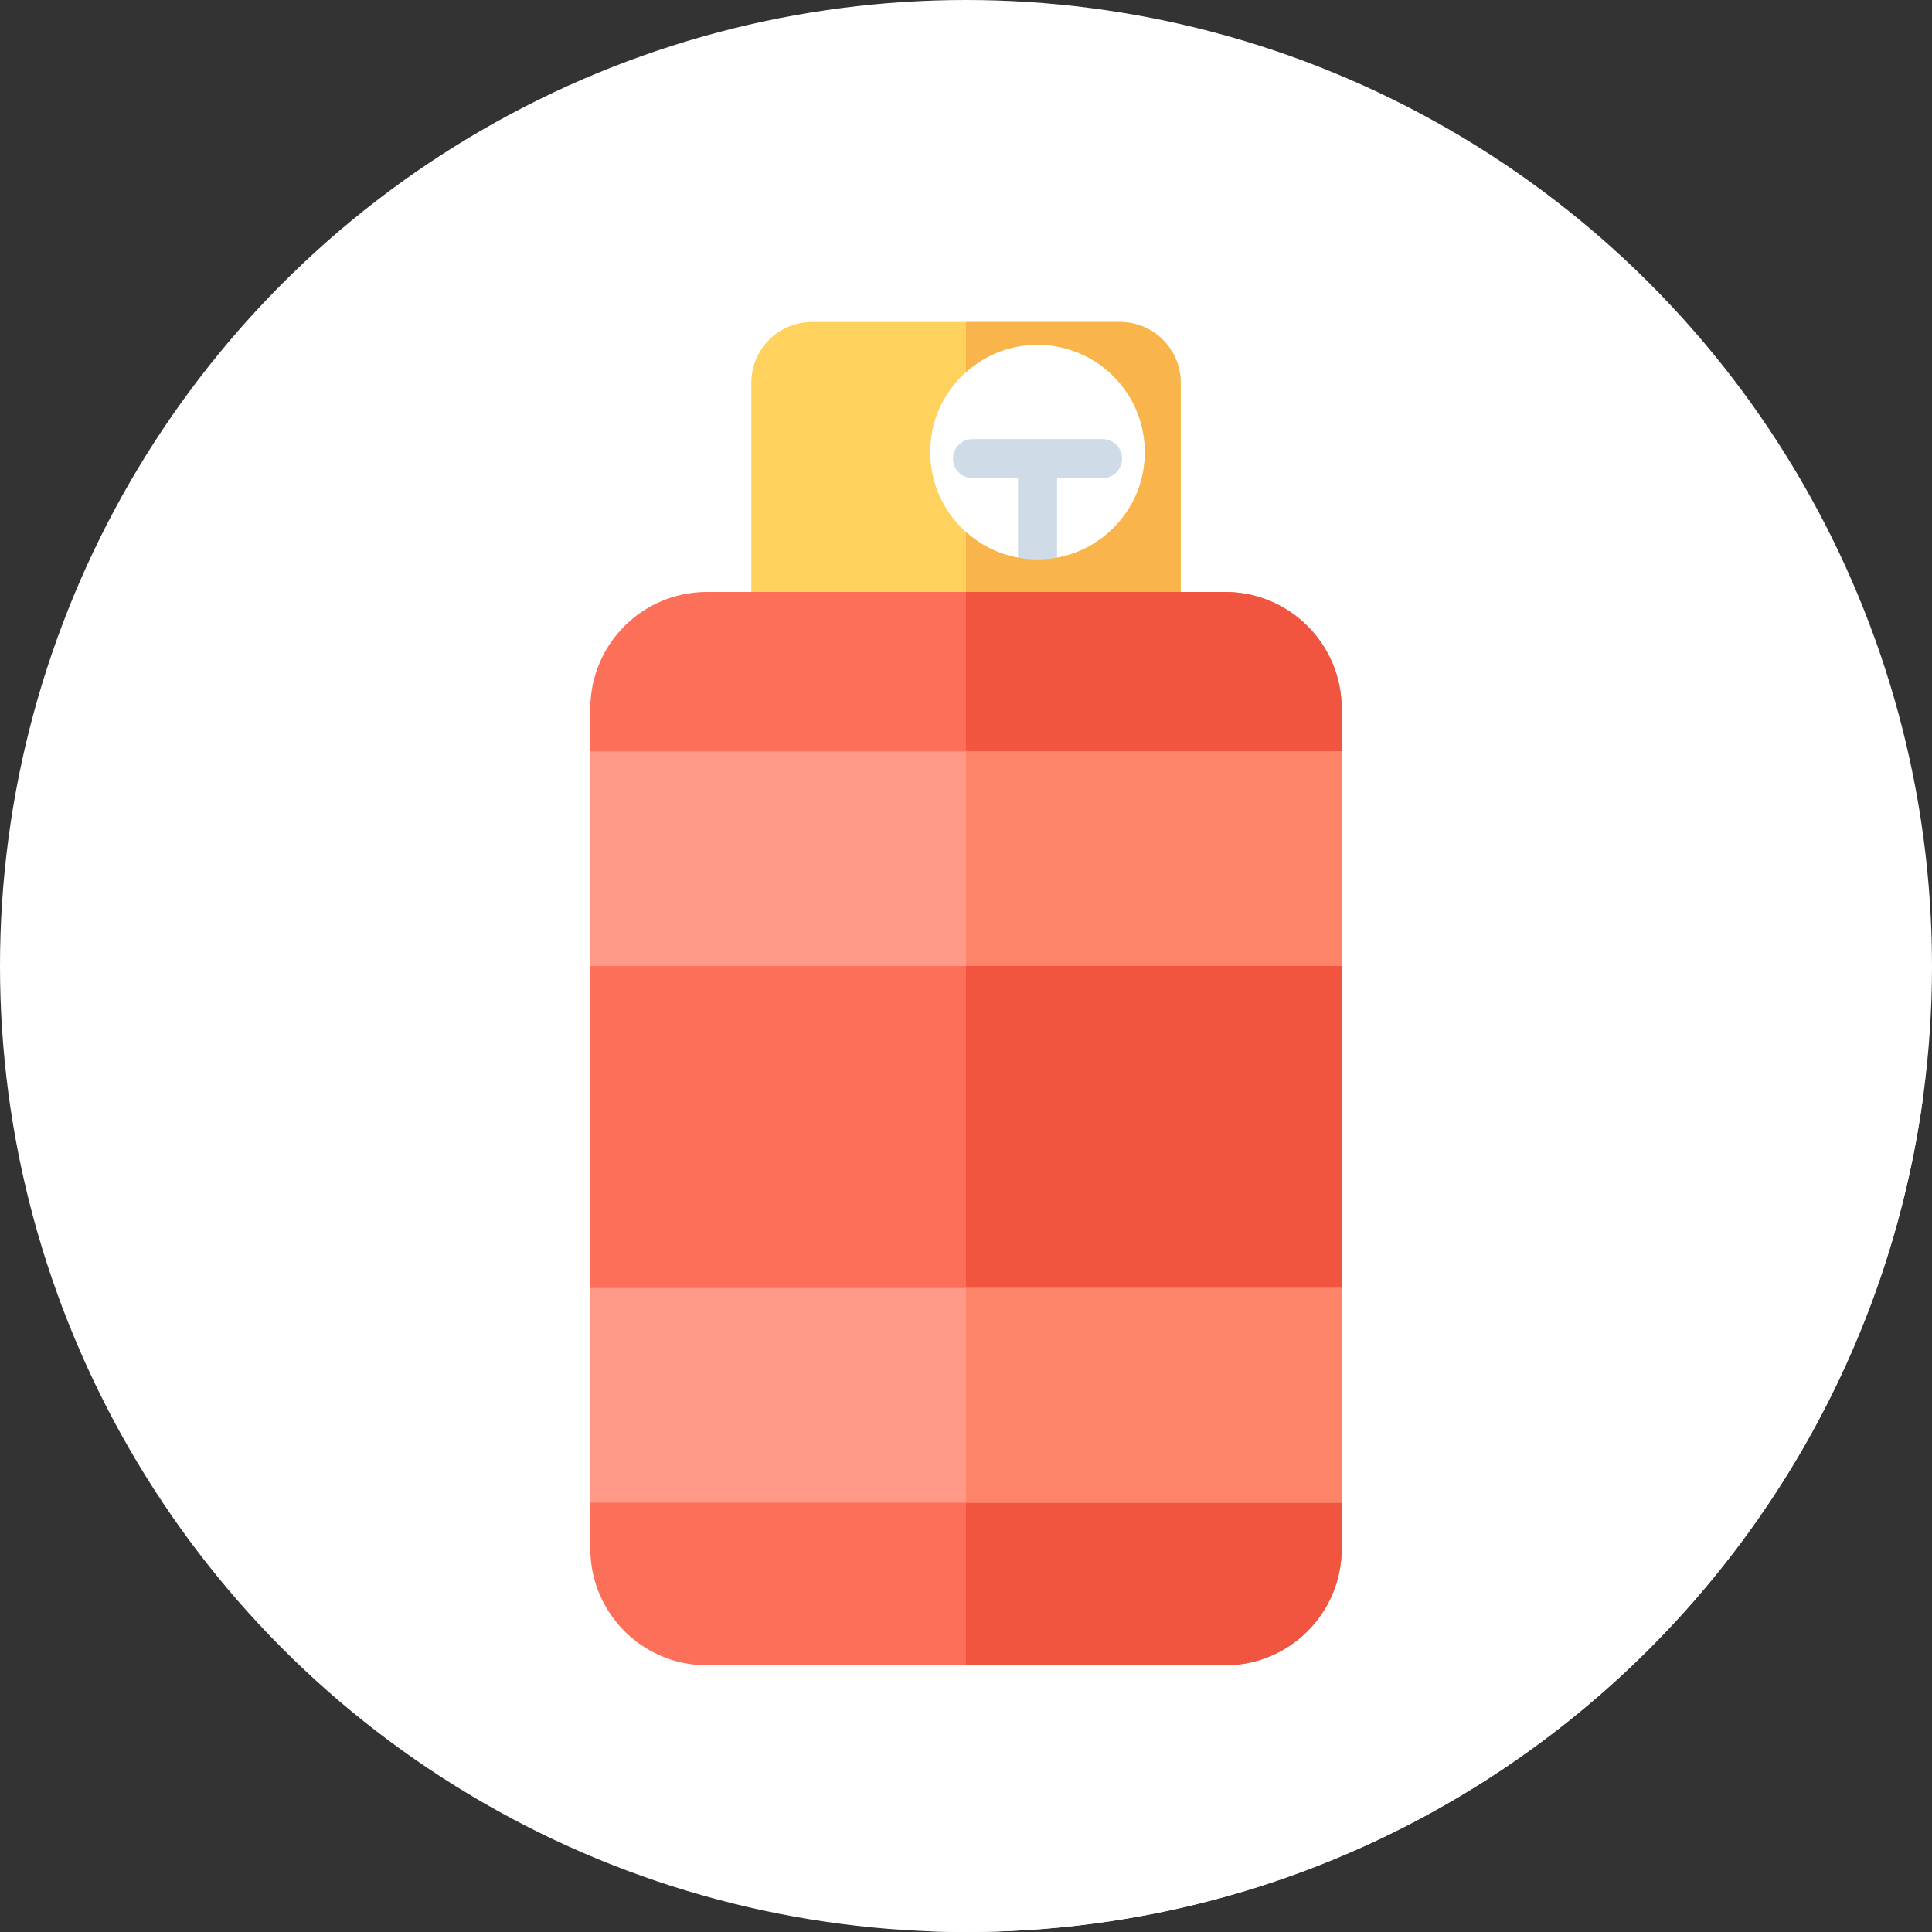 <?xml version="1.0" encoding="iso-8859-1"?>
<!-- Uploaded to: SVG Repo, www.svgrepo.com, Generator: SVG Repo Mixer Tools -->
<svg version="1.1" id="Layer_1" xmlns="http://www.w3.org/2000/svg" xmlns:xlink="http://www.w3.org/1999/xlink" 
	 viewBox="0 0 512 512" xml:space="preserve">
<rect x="0" y="0" width="512" height="512" fill="#333333" stroke="none"/>
<circle style="fill:#fff;" cx="256" cy="256" r="256"/>
<path style="fill:#fff;" d="M509.547,291.44L307.926,89.817l-91.862-1.181v187.763l-53.053,153.06l82.301,82.301
	c3.546,0.145,7.106,0.238,10.688,0.238C385.358,512,492.287,416.049,509.547,291.44z"/>
<path style="fill:#CFDBE6;" d="M292.202,116.364h-34.478c-2.857,0-5.172,2.315-5.172,5.172c0,2.857,2.315,5.172,5.172,5.172h12.067
	v29.306c0,2.857,2.315,5.172,5.172,5.172s5.172-2.315,5.172-5.172v-29.306h12.067c2.857,0,5.172-2.315,5.172-5.172
	C297.374,118.679,295.059,116.364,292.202,116.364z"/>
<path style="fill:#FFD15D;" d="M199.111,101.423v69.244h113.778v-69.244c0-8.887-7.204-16.089-16.089-16.089h-81.598
	C206.315,85.333,199.111,92.538,199.111,101.423z M278.661,148.021c-18.606,2.345-34.254-13.302-31.909-31.91
	c1.598-12.678,11.835-22.916,24.512-24.512c18.606-2.345,34.254,13.302,31.909,31.908
	C301.577,136.187,291.338,146.425,278.661,148.021z"/>
<path style="fill:#F9B54C;" d="M312.889,101.423c0-8.887-7.204-16.089-16.089-16.089H256v13.31
	c4.186-3.756,9.463-6.311,15.265-7.042c18.606-2.345,34.254,13.302,31.909,31.908c-1.598,12.678-11.835,22.916-24.512,24.514
	c-8.72,1.098-16.787-1.753-22.661-7.009v29.653h56.889v-69.244H312.889z"/>
<path style="fill:#FC6F58;" d="M324.668,441.32H187.33c-17.058,0-30.887-13.827-30.887-30.887V187.761
	c0.002-17.058,13.829-30.885,30.887-30.885h137.338c17.058,0,30.887,13.827,30.887,30.885v222.672
	C355.556,427.492,341.726,441.32,324.668,441.32z"/>
<path style="fill:#F1543F;" d="M324.668,156.875H256V441.32h68.668c17.058,0,30.887-13.827,30.887-30.887v-222.67
	C355.556,170.703,341.726,156.875,324.668,156.875z"/>
<g>
	<rect x="156.444" y="199.111" style="fill:#FF9988;" width="199.111" height="56.889"/>
	<rect x="156.444" y="341.333" style="fill:#FF9988;" width="199.111" height="56.889"/>
</g>
<g>
	<rect x="256" y="199.111" style="fill:#FD8469;" width="99.556" height="56.889"/>
	<rect x="256" y="341.333" style="fill:#FD8469;" width="99.556" height="56.889"/>
</g>
</svg>